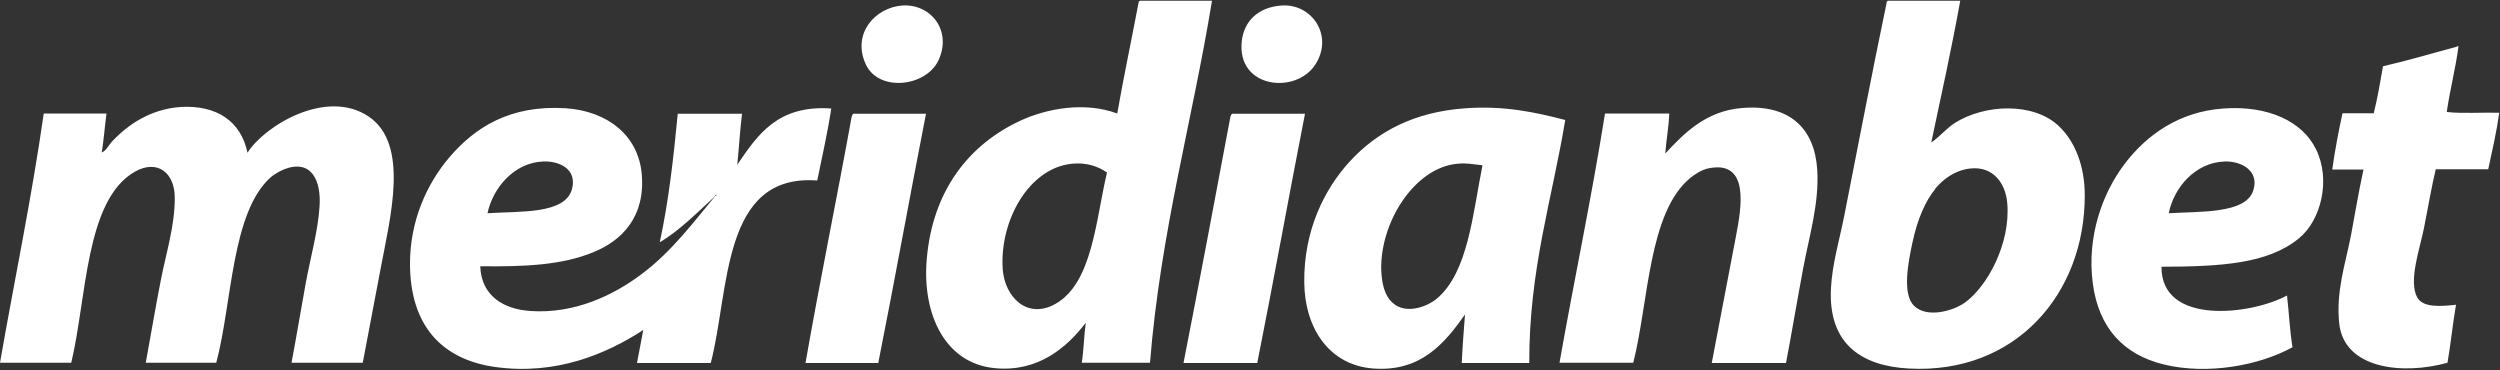 <?xml version="1.0" encoding="UTF-8"?>
<svg id="Layer_1" xmlns="http://www.w3.org/2000/svg" version="1.1" viewBox="0 0 1000 148">
  <rect x="0" y="0" width="1000" height="148" fill="#333333" stroke="none"/>
  <!-- Generator: Adobe Illustrator 29.8.3, SVG Export Plug-In . SVG Version: 2.1.1 Build 3)  -->
  <defs>
    <style>
      .st0 {
        fill: #fff;
        fill-rule: evenodd;
      }
    </style>
  </defs>
  <path class="st0" d="M456,.3h28.8c-8,48.7-20.6,92.6-24.8,144.8h-27.3c.8-5.1.9-10.7,1.6-16-7.4,9.7-18.8,19.7-36,18.2-20.2-1.7-29.5-21.5-27.6-43.6,2.3-27.4,16.8-45.9,37.6-55.5,10.2-4.7,25.4-7.7,38.6-2.8,2.6-14.9,5.7-29.4,8.5-44.2,0-.5.2-.7.6-.9ZM428.7,65.5c-17.4,1.8-29,23.2-27.6,42.3.8,10.9,9.7,20.1,21,13.8,14.9-8.3,16.2-33.7,20.7-52.6-3.7-2.5-8.1-4.1-14.2-3.5ZM755,.3h29.1c-3.5,19.3-7.6,37.9-11.6,56.7,3.4-2.3,6-5.6,9.4-7.8,12-7.6,31.6-8.4,41.7,1.3,6.6,6.3,10.3,16.2,10.3,27.6.1,39.5-27.8,71.7-70.5,69.3-18.1-1-32.3-9.3-31-32.3.5-9.6,3.4-19.2,5.3-28.8,5.5-27.7,11.2-57.8,16.9-84.9,0-.4,0-.9.4-.9h0ZM774.1,75.6c-3.9,4.7-7.1,12-9.1,21.3-1.6,7.6-4.3,20.5.6,25.4,5.1,5.1,15.7,2.1,20.4-1.3,9-6.5,18.3-23.7,16.9-39.8-.7-8.1-5.8-14.8-14.8-13.8-6.2.7-10.9,4.3-14.1,8.2h0ZM361,2.2c11.3-.7,19.9,10,14.4,21.9-5,10.7-24,12.8-29.1,1.6-5.7-12.4,4-22.8,14.7-23.5h0ZM512.7,2.2c12.1-.8,20.8,12.1,13.5,23.5-7.7,12.2-31.5,9.7-29.5-9.1.8-8.1,6.6-13.8,16-14.4ZM982.8,18.5h.6c-1.2,9.1-3.4,17.3-4.7,26.3,6.4.7,14.1.1,21,.3-1.1,7.8-2.8,15.1-4.4,22.6h-21c-1.6,6.6-3,14.9-4.7,23.5-1.7,8.4-6.2,21-2.8,27.6,2.2,4.3,9.2,3.8,15.6,3.1-1.3,7.5-2.1,15.7-3.4,23.2-18.5,5.1-41.3,2.2-43.3-15.6-1.4-12.9,2.5-24.1,4.7-35.4,1.7-9.2,3.2-18.1,5-26.3h-12.5c1.1-7.8,2.5-15.2,4.1-22.5h12.5c1.5-6,2.6-12.5,3.7-18.8,10.1-2.3,19.7-5.2,29.5-7.8h0ZM99,61.1c6.7-10.7,31.6-26,48.6-14.4,16.2,11.1,8.5,40.2,4.7,60.5-2.4,12.7-4.8,25.3-7.2,37.9h-28.5c1.8-9.4,3.6-20.3,5.6-31.3,1.9-10.6,5-21.3,5.6-31,.8-10.5-3.2-19.3-14.1-15.1-1.7.7-4,2-5.3,3.1-15.9,14-15.5,50.4-21.9,74.3h-28.2c2-10.8,3.8-21.7,6-32.9,2.1-10.9,5.7-22,5.6-33.2,0-9.7-6.8-15.5-16-10.3-19.8,11.3-19.2,50.6-25.4,76.4H0c5.8-33.3,12.6-65.5,17.5-99.7h25.1c-.7,5.2-1.1,10.6-1.9,15.6,1.9-.8,2.7-2.9,4.1-4.4,6.2-6.6,15.2-12.9,27.3-13.8,14.7-.9,24.3,5.8,26.9,18.3ZM286.4,78.4c.7-1.1-.5-.3-.6.3-6.9,6.3-14.3,13.8-21.9,18.2,3.5-16,5.5-33.6,7.2-51.4h25.7c-.8,6.6-1.2,13.6-1.9,20.4,8.1-11.9,16.1-24,37.6-22.5-1.5,10-3.7,19.3-5.6,28.8-38.4-2.9-35,43.9-42.6,73h-29.5c.8-4.4,1.7-8.8,2.5-13.2-14.6,9.5-34.8,18.2-59.2,14.8-21.4-3-34.1-16.6-34.1-41.4,0-17.2,6.8-31.9,15.6-42.3,10.3-12.1,24.3-21.2,46.7-19.8,16.5,1.1,29,10.7,30.4,26.3,1.5,17.2-8,26.7-19.4,31.3-12.6,5.2-27.6,5.8-45.2,5.6.4,11.9,9.4,17.2,20.1,17.9,17.5,1.2,33.1-6.2,44.5-14.8,12.2-9.1,21.2-21.4,29.5-31.3h.3,0ZM228.8,75.6c2.1-8-5.1-11.3-11.6-11-11.7.5-20.1,10.7-22.2,20.7,12.5-.9,31.1.6,33.8-9.7ZM626.1,48c-5.3,31.9-14.5,59.9-14.4,97.2h-27c.3-6.6.8-13,1.3-19.4-8.2,11.6-17.7,23-36.7,21.6-17.4-1.3-27.4-15.8-27.6-34.5-.2-20.7,8-37.2,18.2-48.3,11-12,25.9-19.9,46.4-21.3,15.4-1.1,27.9,1.6,39.8,4.7h0ZM582.9,65.5c-17.3,1.6-31,23.8-30.4,42.6.2,4.8,1.1,9.8,4.4,12.9,5.3,5,14,1.7,17.9-1.6,12.5-10.6,14.3-34,18.2-53.3-4.2-.4-6.3-1-10-.6h0ZM714.5,145.2h-29.8c3-15.5,6.5-33.9,9.7-50.8,2.2-11.4,5.6-30.7-11.3-27-2.6.6-5.1,2.3-6.9,3.7-16.9,13.8-16.7,49.6-22.9,74h-29.5c5.9-33.4,12.8-65.8,18.2-99.7h25.7c-.2,5.6-1.2,10.5-1.6,16,7.5-8,16.1-17,30.7-18.2,19.2-1.6,29.1,8.3,30.1,24.8.8,13.4-3.2,26.3-5.6,39.2-2.5,13.2-4.6,26-6.9,38h0ZM864.6,106.6c-.3,23.7,35.8,19.4,50.2,11.6.8,6.7,1.1,14.1,2.2,20.7-13.5,7.4-34.1,11.1-51.4,6.9-16.1-3.9-26.2-14.6-28.5-32.6-2.4-18.5,3.8-35.7,12.5-47.3,8.9-11.9,22.1-21.3,39.8-22.5,17.9-1.3,31.6,5.2,37,16.3,6,12.1,2.1,28.4-6.9,35.7-12.5,10.2-31.3,11.2-54.8,11.3h0ZM901.3,76.2c2.6-8.1-5.1-11.9-11.6-11.6-11.8.5-20.2,10.6-22.2,20.7,12.4-.8,30.8.3,33.8-9.1h0ZM341.3,45.5h29.1c-6.5,33.1-12.5,66.6-19.1,99.7h-29.1c5.8-33.2,12.5-65.6,18.5-98.7.3-.3.2-.8.6-.9h0ZM492.9,45.5h29.1c-6.5,33.1-12.5,66.6-19.1,99.7h-29.5c6.4-32.7,12.6-65.7,18.8-98.7.3-.3.2-.8.6-.9h0Z"/>
</svg>